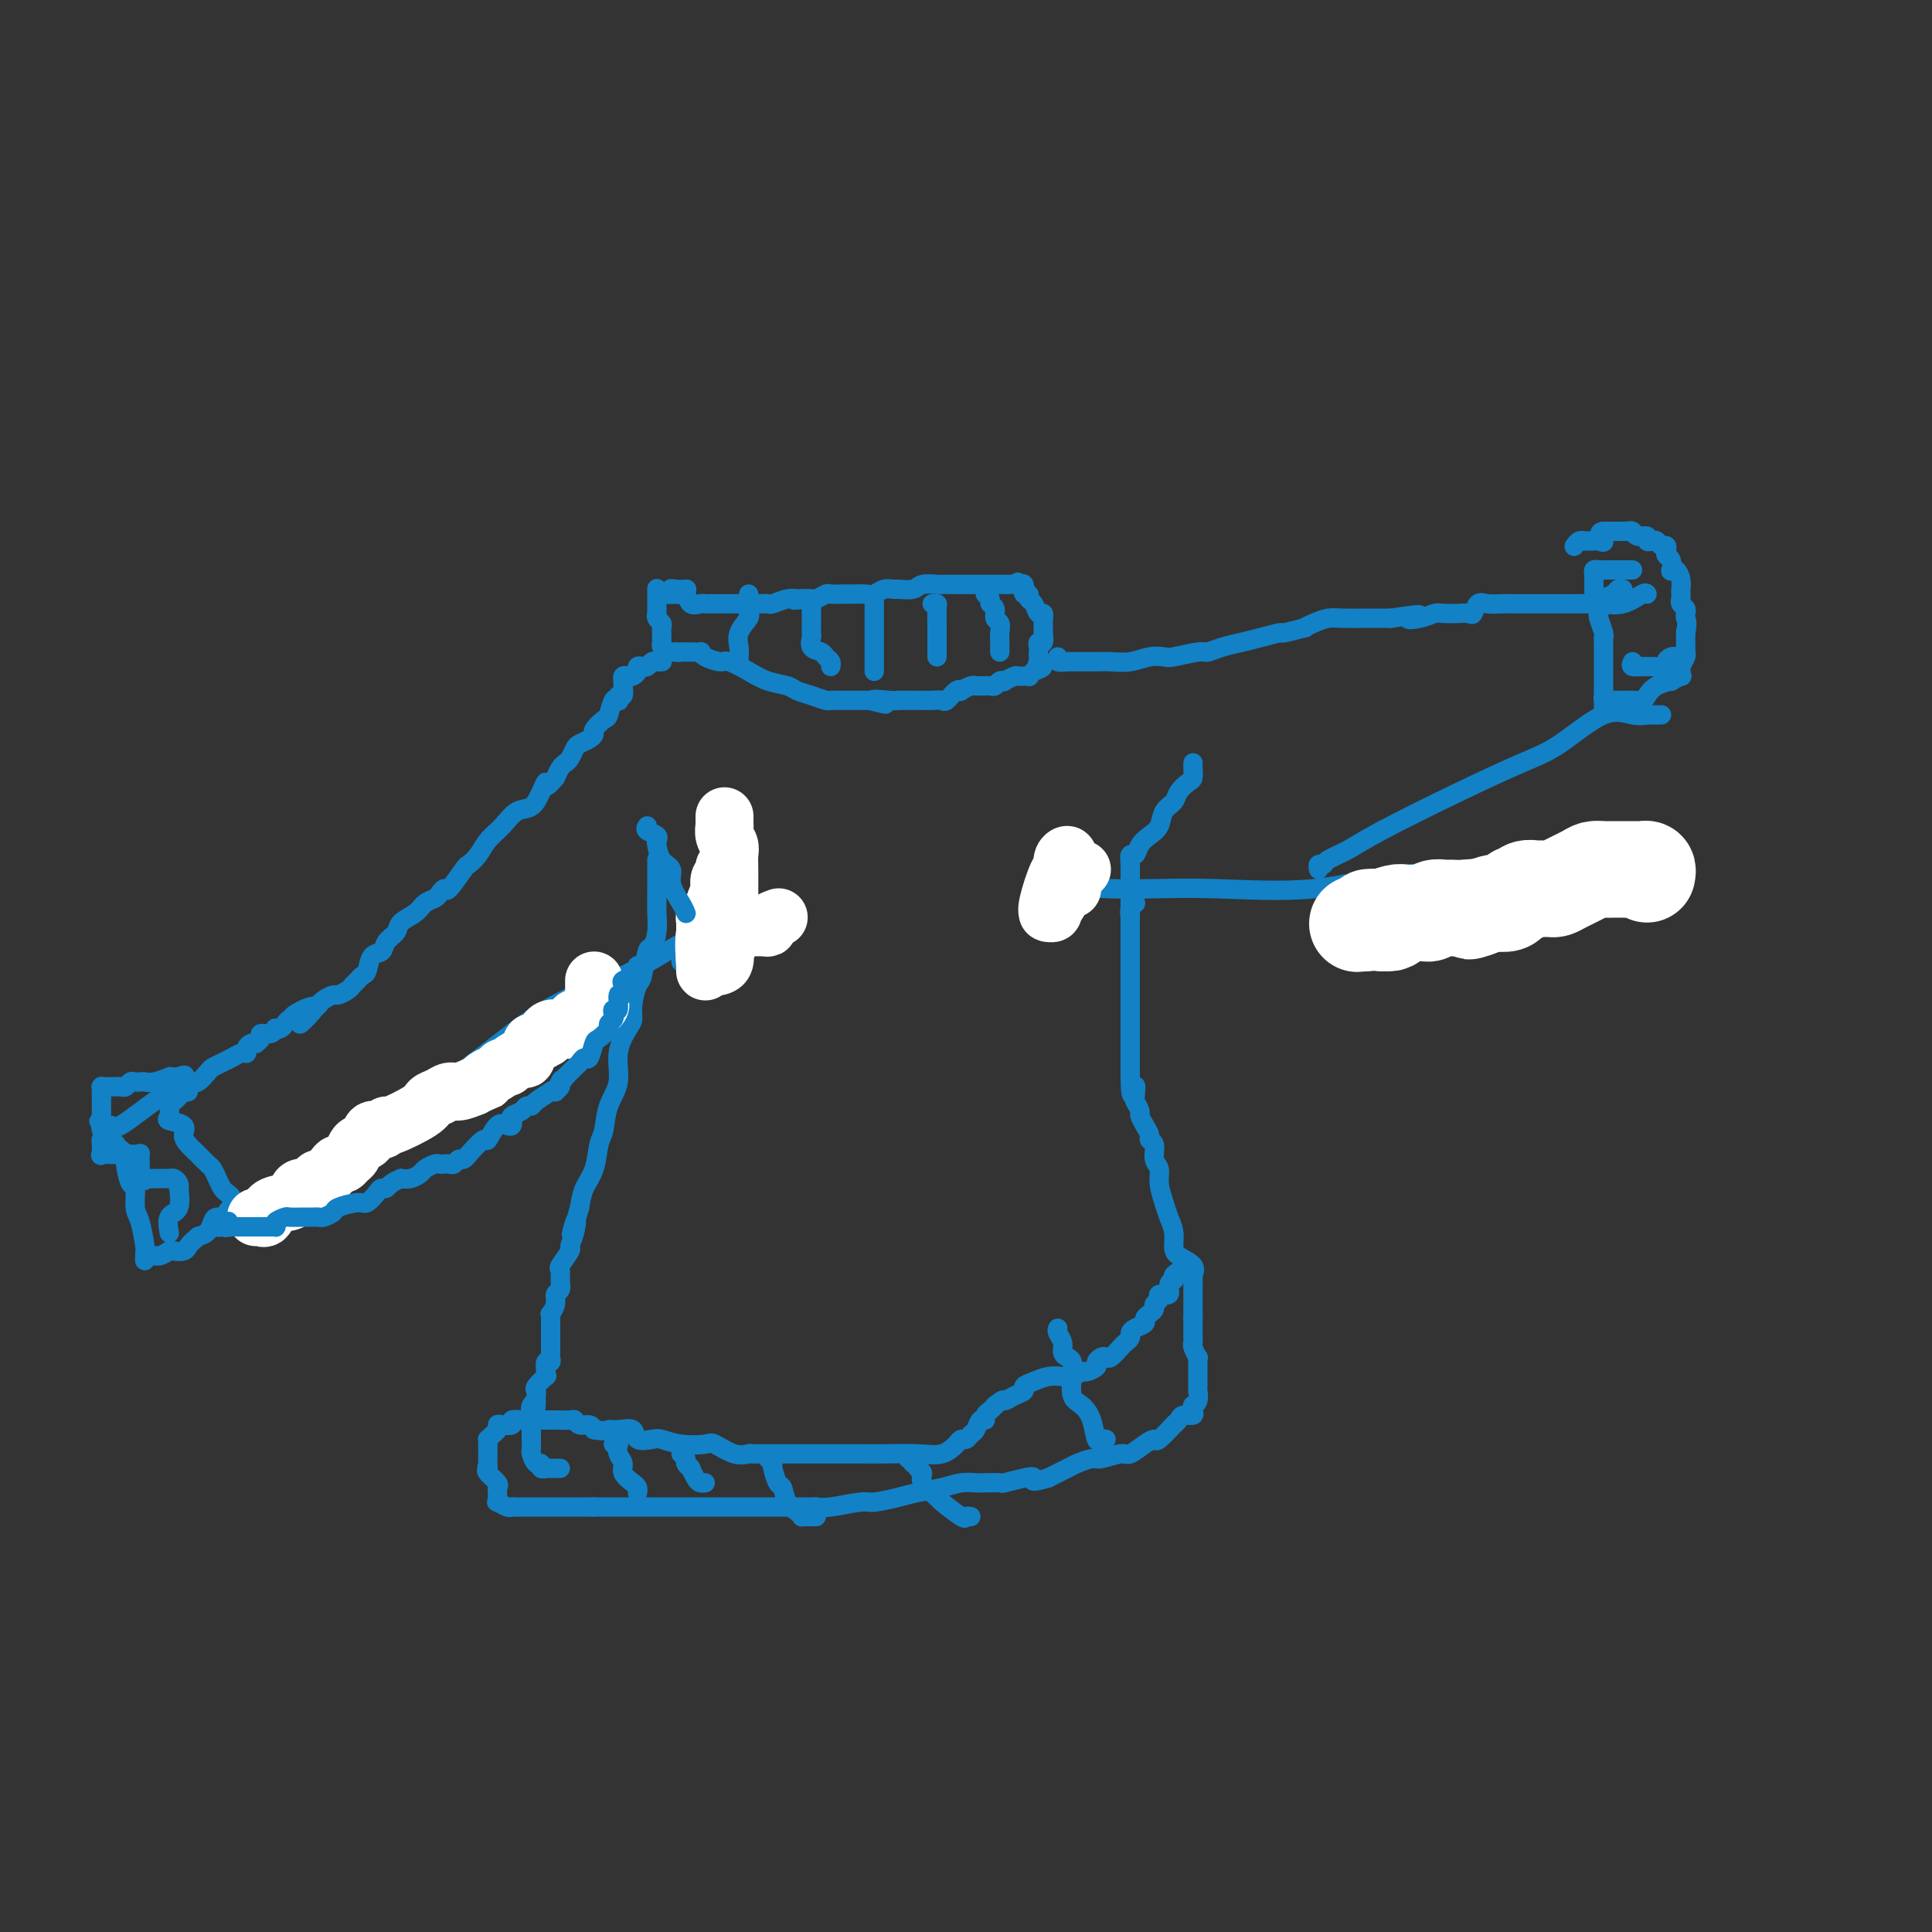 <svg viewBox='0 0 400 400' version='1.1' xmlns='http://www.w3.org/2000/svg' xmlns:xlink='http://www.w3.org/1999/xlink'><rect x="0" y="0" width="400" height="400" fill="#333333" stroke="none"/><g fill='none' stroke='rgb(19,129,197)' stroke-width='4' stroke-linecap='round' stroke-linejoin='round'><path d='M136,122c-0.000,-0.125 -0.000,-0.250 0,0c0.000,0.250 0.000,0.875 0,1c-0.000,0.125 -0.001,-0.251 0,0c0.001,0.251 0.004,1.128 0,2c-0.004,0.872 -0.015,1.739 0,2c0.015,0.261 0.057,-0.085 0,0c-0.057,0.085 -0.211,0.600 0,1c0.211,0.400 0.789,0.685 1,1c0.211,0.315 0.056,0.662 0,1c-0.056,0.338 -0.012,0.669 0,1c0.012,0.331 -0.007,0.663 0,1c0.007,0.337 0.040,0.679 0,1c-0.040,0.321 -0.151,0.622 0,1c0.151,0.378 0.566,0.833 1,1c0.434,0.167 0.886,0.045 1,0c0.114,-0.045 -0.110,-0.013 0,0c0.110,0.013 0.555,0.006 1,0'/><path d='M140,135c0.628,0.155 0.698,0.042 1,0c0.302,-0.042 0.837,-0.012 1,0c0.163,0.012 -0.046,0.006 0,0c0.046,-0.006 0.348,-0.011 1,0c0.652,0.011 1.653,0.040 2,0c0.347,-0.040 0.038,-0.149 0,0c-0.038,0.149 0.194,0.554 1,1c0.806,0.446 2.188,0.931 3,1c0.812,0.069 1.056,-0.280 2,0c0.944,0.280 2.587,1.188 4,2c1.413,0.812 2.596,1.528 4,2c1.404,0.472 3.031,0.701 4,1c0.969,0.299 1.282,0.669 2,1c0.718,0.331 1.840,0.625 3,1c1.160,0.375 2.356,0.833 3,1c0.644,0.167 0.736,0.045 1,0c0.264,-0.045 0.700,-0.012 1,0c0.300,0.012 0.464,0.003 1,0c0.536,-0.003 1.443,-0.001 2,0c0.557,0.001 0.765,0.000 1,0c0.235,-0.000 0.496,-0.000 1,0c0.504,0.000 1.252,0.000 2,0'/><path d='M180,145c6.267,1.547 1.934,0.415 1,0c-0.934,-0.415 1.530,-0.111 3,0c1.470,0.111 1.944,0.030 2,0c0.056,-0.030 -0.308,-0.009 0,0c0.308,0.009 1.286,0.004 2,0c0.714,-0.004 1.164,-0.009 2,0c0.836,0.009 2.056,0.030 3,0c0.944,-0.030 1.610,-0.112 2,0c0.390,0.112 0.504,0.419 1,0c0.496,-0.419 1.376,-1.562 2,-2c0.624,-0.438 0.993,-0.170 1,0c0.007,0.170 -0.349,0.242 0,0c0.349,-0.242 1.403,-0.797 2,-1c0.597,-0.203 0.737,-0.053 1,0c0.263,0.053 0.647,0.011 1,0c0.353,-0.011 0.673,0.011 1,0c0.327,-0.011 0.660,-0.054 1,0c0.340,0.054 0.687,0.207 1,0c0.313,-0.207 0.593,-0.773 1,-1c0.407,-0.227 0.940,-0.114 1,0c0.060,0.114 -0.353,0.228 0,0c0.353,-0.228 1.471,-0.797 2,-1c0.529,-0.203 0.468,-0.041 1,0c0.532,0.041 1.658,-0.041 2,0c0.342,0.041 -0.100,0.203 0,0c0.100,-0.203 0.743,-0.772 1,-1c0.257,-0.228 0.129,-0.114 0,0'/><path d='M214,139c3.011,-1.107 1.539,-0.874 1,-1c-0.539,-0.126 -0.145,-0.613 0,-1c0.145,-0.387 0.043,-0.676 0,-1c-0.043,-0.324 -0.026,-0.683 0,-1c0.026,-0.317 0.059,-0.592 0,-1c-0.059,-0.408 -0.212,-0.948 0,-1c0.212,-0.052 0.789,0.385 1,0c0.211,-0.385 0.056,-1.590 0,-2c-0.056,-0.410 -0.014,-0.023 0,0c0.014,0.023 0.001,-0.318 0,-1c-0.001,-0.682 0.011,-1.706 0,-2c-0.011,-0.294 -0.046,0.143 0,0c0.046,-0.143 0.171,-0.865 0,-1c-0.171,-0.135 -0.638,0.319 -1,0c-0.362,-0.319 -0.619,-1.410 -1,-2c-0.381,-0.590 -0.887,-0.679 -1,-1c-0.113,-0.321 0.167,-0.874 0,-1c-0.167,-0.126 -0.779,0.176 -1,0c-0.221,-0.176 -0.049,-0.831 0,-1c0.049,-0.169 -0.025,0.147 0,0c0.025,-0.147 0.150,-0.756 0,-1c-0.150,-0.244 -0.575,-0.122 -1,0'/><path d='M211,121c-0.724,-0.928 -0.036,-0.249 0,0c0.036,0.249 -0.582,0.067 -1,0c-0.418,-0.067 -0.636,-0.018 -1,0c-0.364,0.018 -0.875,0.005 -1,0c-0.125,-0.005 0.135,-0.001 0,0c-0.135,0.001 -0.666,0.000 -1,0c-0.334,-0.000 -0.472,-0.000 -1,0c-0.528,0.000 -1.446,0.000 -2,0c-0.554,-0.000 -0.744,-0.000 -1,0c-0.256,0.000 -0.577,0.000 -1,0c-0.423,-0.000 -0.947,-0.000 -1,0c-0.053,0.000 0.367,0.000 0,0c-0.367,-0.000 -1.520,-0.001 -2,0c-0.480,0.001 -0.287,0.004 -1,0c-0.713,-0.004 -2.331,-0.015 -3,0c-0.669,0.015 -0.388,0.057 -1,0c-0.612,-0.057 -2.117,-0.212 -3,0c-0.883,0.212 -1.143,0.793 -2,1c-0.857,0.207 -2.312,0.041 -3,0c-0.688,-0.041 -0.608,0.041 -1,0c-0.392,-0.041 -1.257,-0.207 -2,0c-0.743,0.207 -1.363,0.788 -2,1c-0.637,0.212 -1.292,0.057 -2,0c-0.708,-0.057 -1.470,-0.016 -2,0c-0.530,0.016 -0.828,0.008 -1,0c-0.172,-0.008 -0.217,-0.016 -1,0c-0.783,0.016 -2.303,0.056 -3,0c-0.697,-0.056 -0.572,-0.207 -1,0c-0.428,0.207 -1.408,0.774 -2,1c-0.592,0.226 -0.796,0.113 -1,0'/><path d='M168,124c-6.752,0.465 -2.131,0.128 -1,0c1.131,-0.128 -1.227,-0.048 -2,0c-0.773,0.048 0.038,0.066 0,0c-0.038,-0.066 -0.926,-0.214 -2,0c-1.074,0.214 -2.334,0.789 -3,1c-0.666,0.211 -0.739,0.056 -1,0c-0.261,-0.056 -0.709,-0.015 -1,0c-0.291,0.015 -0.424,0.004 -1,0c-0.576,-0.004 -1.594,-0.001 -2,0c-0.406,0.001 -0.199,0.000 0,0c0.199,-0.000 0.390,-0.000 0,0c-0.390,0.000 -1.361,0.000 -2,0c-0.639,-0.000 -0.946,-0.000 -1,0c-0.054,0.000 0.144,-0.000 0,0c-0.144,0.000 -0.630,0.000 -1,0c-0.370,-0.000 -0.624,-0.000 -1,0c-0.376,0.000 -0.875,0.000 -1,0c-0.125,-0.000 0.122,-0.001 0,0c-0.122,0.001 -0.614,0.002 -1,0c-0.386,-0.002 -0.667,-0.008 -1,0c-0.333,0.008 -0.719,0.030 -1,0c-0.281,-0.030 -0.456,-0.113 -1,0c-0.544,0.113 -1.455,0.422 -2,0c-0.545,-0.422 -0.724,-1.575 -1,-2c-0.276,-0.425 -0.650,-0.121 -1,0c-0.350,0.121 -0.675,0.061 -1,0'/><path d='M140,123c-4.263,-0.094 -0.921,0.171 0,0c0.921,-0.171 -0.578,-0.778 -1,-1c-0.422,-0.222 0.232,-0.060 1,0c0.768,0.060 1.648,0.017 2,0c0.352,-0.017 0.176,-0.009 0,0'/><path d='M155,123c-0.004,0.223 -0.009,0.447 0,1c0.009,0.553 0.031,1.436 0,2c-0.031,0.564 -0.113,0.809 0,1c0.113,0.191 0.423,0.328 0,1c-0.423,0.672 -1.577,1.879 -2,3c-0.423,1.121 -0.113,2.156 0,3c0.113,0.844 0.031,1.496 0,2c-0.031,0.504 -0.009,0.858 0,1c0.009,0.142 0.004,0.071 0,0'/><path d='M168,125c0.000,0.355 0.001,0.710 0,1c-0.001,0.290 -0.002,0.515 0,1c0.002,0.485 0.007,1.229 0,2c-0.007,0.771 -0.027,1.569 0,2c0.027,0.431 0.102,0.497 0,1c-0.102,0.503 -0.381,1.445 0,2c0.381,0.555 1.423,0.723 2,1c0.577,0.277 0.691,0.662 1,1c0.309,0.338 0.814,0.630 1,1c0.186,0.370 0.053,0.820 0,1c-0.053,0.180 -0.027,0.090 0,0'/><path d='M181,124c0.000,0.366 0.000,0.731 0,1c0.000,0.269 0.000,0.441 0,1c0.000,0.559 0.000,1.506 0,2c-0.000,0.494 0.000,0.534 0,1c0.000,0.466 0.000,1.357 0,2c0.000,0.643 0.000,1.037 0,2c0.000,0.963 0.000,2.497 0,3c0.000,0.503 -0.000,-0.023 0,0c0.000,0.023 0.000,0.594 0,1c0.000,0.406 -0.000,0.648 0,1c0.000,0.352 0.000,0.815 0,1c0.000,0.185 0.000,0.093 0,0'/><path d='M193,125c0.423,0.002 0.845,0.003 1,0c0.155,-0.003 0.041,-0.012 0,1c-0.041,1.012 -0.011,3.044 0,4c0.011,0.956 0.003,0.834 0,1c-0.003,0.166 -0.001,0.618 0,1c0.001,0.382 0.000,0.695 0,1c-0.000,0.305 -0.000,0.604 0,1c0.000,0.396 0.000,0.890 0,1c-0.000,0.110 -0.000,-0.163 0,0c0.000,0.163 0.000,0.761 0,1c-0.000,0.239 -0.000,0.120 0,0'/><path d='M204,123c0.455,0.325 0.910,0.650 1,1c0.090,0.350 -0.186,0.727 0,1c0.186,0.273 0.835,0.444 1,1c0.165,0.556 -0.152,1.497 0,2c0.152,0.503 0.773,0.569 1,1c0.227,0.431 0.061,1.226 0,2c-0.061,0.774 -0.016,1.527 0,2c0.016,0.473 0.004,0.666 0,1c-0.004,0.334 -0.001,0.810 0,1c0.001,0.190 0.001,0.095 0,0'/><path d='M137,137c0.089,-0.008 0.179,-0.016 0,0c-0.179,0.016 -0.626,0.056 -1,0c-0.374,-0.056 -0.674,-0.208 -1,0c-0.326,0.208 -0.679,0.778 -1,1c-0.321,0.222 -0.611,0.098 -1,0c-0.389,-0.098 -0.879,-0.171 -1,0c-0.121,0.171 0.125,0.586 0,1c-0.125,0.414 -0.622,0.829 -1,1c-0.378,0.171 -0.637,0.100 -1,0c-0.363,-0.100 -0.828,-0.229 -1,0c-0.172,0.229 -0.050,0.817 0,1c0.050,0.183 0.027,-0.038 0,0c-0.027,0.038 -0.059,0.337 0,1c0.059,0.663 0.209,1.691 0,2c-0.209,0.309 -0.777,-0.103 -1,0c-0.223,0.103 -0.100,0.719 0,1c0.100,0.281 0.177,0.226 0,0c-0.177,-0.226 -0.607,-0.622 -1,0c-0.393,0.622 -0.748,2.260 -1,3c-0.252,0.740 -0.400,0.580 -1,1c-0.600,0.420 -1.652,1.421 -2,2c-0.348,0.579 0.009,0.736 0,1c-0.009,0.264 -0.384,0.634 -1,1c-0.616,0.366 -1.475,0.727 -2,1c-0.525,0.273 -0.718,0.457 -1,1c-0.282,0.543 -0.653,1.444 -1,2c-0.347,0.556 -0.670,0.765 -1,1c-0.330,0.235 -0.666,0.496 -1,1c-0.334,0.504 -0.667,1.252 -1,2'/><path d='M115,161c-2.580,3.092 -2.031,1.321 -2,1c0.031,-0.321 -0.457,0.809 -1,2c-0.543,1.191 -1.142,2.444 -2,3c-0.858,0.556 -1.974,0.416 -3,1c-1.026,0.584 -1.960,1.893 -3,3c-1.040,1.107 -2.184,2.011 -3,3c-0.816,0.989 -1.304,2.064 -2,3c-0.696,0.936 -1.601,1.732 -2,2c-0.399,0.268 -0.291,0.008 -1,1c-0.709,0.992 -2.235,3.235 -3,4c-0.765,0.765 -0.770,0.053 -1,0c-0.230,-0.053 -0.685,0.552 -1,1c-0.315,0.448 -0.489,0.739 -1,1c-0.511,0.261 -1.359,0.492 -2,1c-0.641,0.508 -1.074,1.292 -2,2c-0.926,0.708 -2.346,1.339 -3,2c-0.654,0.661 -0.542,1.350 -1,2c-0.458,0.650 -1.485,1.259 -2,2c-0.515,0.741 -0.519,1.613 -1,2c-0.481,0.387 -1.439,0.289 -2,1c-0.561,0.711 -0.727,2.232 -1,3c-0.273,0.768 -0.655,0.784 -1,1c-0.345,0.216 -0.655,0.631 -1,1c-0.345,0.369 -0.726,0.690 -1,1c-0.274,0.310 -0.441,0.609 -1,1c-0.559,0.391 -1.509,0.876 -2,1c-0.491,0.124 -0.523,-0.111 -1,0c-0.477,0.111 -1.398,0.568 -2,1c-0.602,0.432 -0.886,0.838 -1,1c-0.114,0.162 -0.057,0.081 0,0'/><path d='M66,208c-7.561,7.454 -1.962,2.588 -1,1c0.962,-1.588 -2.712,0.100 -4,1c-1.288,0.900 -0.191,1.012 0,1c0.191,-0.012 -0.523,-0.148 -1,0c-0.477,0.148 -0.718,0.579 -1,1c-0.282,0.421 -0.605,0.830 -1,1c-0.395,0.170 -0.861,0.101 -1,0c-0.139,-0.101 0.050,-0.234 0,0c-0.050,0.234 -0.338,0.833 -1,1c-0.662,0.167 -1.697,-0.100 -2,0c-0.303,0.100 0.125,0.565 0,1c-0.125,0.435 -0.804,0.838 -1,1c-0.196,0.162 0.092,0.082 0,0c-0.092,-0.082 -0.562,-0.167 -1,0c-0.438,0.167 -0.843,0.585 -1,1c-0.157,0.415 -0.065,0.829 0,1c0.065,0.171 0.103,0.101 0,0c-0.103,-0.101 -0.346,-0.234 -1,0c-0.654,0.234 -1.718,0.835 -2,1c-0.282,0.165 0.219,-0.106 0,0c-0.219,0.106 -1.158,0.588 -2,1c-0.842,0.412 -1.589,0.754 -2,1c-0.411,0.246 -0.488,0.395 -1,1c-0.512,0.605 -1.460,1.665 -2,2c-0.540,0.335 -0.670,-0.054 -1,0c-0.330,0.054 -0.858,0.553 -1,1c-0.142,0.447 0.102,0.842 0,1c-0.102,0.158 -0.551,0.079 -1,0'/><path d='M38,226c-4.360,2.817 -1.259,0.860 0,0c1.259,-0.860 0.677,-0.623 0,0c-0.677,0.623 -1.450,1.631 -2,2c-0.550,0.369 -0.879,0.099 -1,0c-0.121,-0.099 -0.035,-0.028 0,0c0.035,0.028 0.017,0.014 0,0'/><path d='M219,136c-0.242,0.423 -0.484,0.845 0,1c0.484,0.155 1.694,0.042 2,0c0.306,-0.042 -0.292,-0.011 0,0c0.292,0.011 1.473,0.004 2,0c0.527,-0.004 0.398,-0.005 1,0c0.602,0.005 1.933,0.015 3,0c1.067,-0.015 1.868,-0.056 3,0c1.132,0.056 2.594,0.207 4,0c1.406,-0.207 2.757,-0.773 4,-1c1.243,-0.227 2.380,-0.116 3,0c0.620,0.116 0.725,0.238 2,0c1.275,-0.238 3.722,-0.837 5,-1c1.278,-0.163 1.387,0.110 2,0c0.613,-0.110 1.729,-0.603 3,-1c1.271,-0.397 2.696,-0.699 4,-1c1.304,-0.301 2.488,-0.602 4,-1c1.512,-0.398 3.352,-0.894 4,-1c0.648,-0.106 0.102,0.178 1,0c0.898,-0.178 3.239,-0.818 4,-1c0.761,-0.182 -0.057,0.095 0,0c0.057,-0.095 0.988,-0.561 2,-1c1.012,-0.439 2.105,-0.850 3,-1c0.895,-0.150 1.590,-0.040 3,0c1.410,0.040 3.533,0.011 5,0c1.467,-0.011 2.276,-0.003 3,0c0.724,0.003 1.362,0.002 2,0'/><path d='M288,128c9.182,-1.409 5.138,-0.430 4,0c-1.138,0.430 0.632,0.312 2,0c1.368,-0.312 2.335,-0.816 3,-1c0.665,-0.184 1.029,-0.047 2,0c0.971,0.047 2.550,0.005 3,0c0.450,-0.005 -0.228,0.027 0,0c0.228,-0.027 1.363,-0.112 2,0c0.637,0.112 0.776,0.422 1,0c0.224,-0.422 0.532,-1.577 1,-2c0.468,-0.423 1.095,-0.113 2,0c0.905,0.113 2.087,0.030 3,0c0.913,-0.030 1.558,-0.008 2,0c0.442,0.008 0.681,0.002 1,0c0.319,-0.002 0.718,-0.001 1,0c0.282,0.001 0.448,0.000 1,0c0.552,-0.000 1.491,-0.000 2,0c0.509,0.000 0.589,0.000 1,0c0.411,-0.000 1.154,-0.000 2,0c0.846,0.000 1.795,0.000 2,0c0.205,-0.000 -0.334,-0.000 0,0c0.334,0.000 1.540,0.000 2,0c0.460,-0.000 0.175,-0.000 1,0c0.825,0.000 2.761,0.000 4,0c1.239,-0.000 1.783,-0.000 2,0c0.217,0.000 0.109,0.000 0,0'/><path d='M332,118c-0.309,0.024 -0.619,0.048 -1,0c-0.381,-0.048 -0.834,-0.167 -1,0c-0.166,0.167 -0.044,0.621 0,1c0.044,0.379 0.011,0.683 0,1c-0.011,0.317 0.001,0.648 0,1c-0.001,0.352 -0.014,0.725 0,1c0.014,0.275 0.055,0.453 0,1c-0.055,0.547 -0.207,1.463 0,2c0.207,0.537 0.773,0.693 1,1c0.227,0.307 0.113,0.763 0,1c-0.113,0.237 -0.226,0.254 0,1c0.226,0.746 0.793,2.223 1,3c0.207,0.777 0.056,0.856 0,1c-0.056,0.144 -0.015,0.352 0,1c0.015,0.648 0.004,1.737 0,2c-0.004,0.263 -0.001,-0.298 0,0c0.001,0.298 0.000,1.456 0,2c-0.000,0.544 -0.000,0.475 0,1c0.000,0.525 0.000,1.646 0,2c-0.000,0.354 -0.000,-0.057 0,0c0.000,0.057 0.000,0.582 0,1c-0.000,0.418 -0.000,0.728 0,1c0.000,0.272 0.000,0.506 0,1c-0.000,0.494 -0.000,1.247 0,2'/><path d='M332,145c0.014,4.177 0.049,1.119 0,0c-0.049,-1.119 -0.182,-0.300 0,0c0.182,0.300 0.678,0.080 1,0c0.322,-0.080 0.471,-0.021 1,0c0.529,0.021 1.437,0.004 2,0c0.563,-0.004 0.782,0.007 1,0c0.218,-0.007 0.434,-0.030 1,0c0.566,0.030 1.480,0.114 2,0c0.520,-0.114 0.644,-0.427 1,-1c0.356,-0.573 0.943,-1.406 2,-2c1.057,-0.594 2.584,-0.948 3,-1c0.416,-0.052 -0.281,0.197 0,0c0.281,-0.197 1.538,-0.839 2,-1c0.462,-0.161 0.127,0.161 0,0c-0.127,-0.161 -0.048,-0.804 0,-1c0.048,-0.196 0.065,0.053 0,0c-0.065,-0.053 -0.214,-0.410 0,-1c0.214,-0.590 0.789,-1.414 1,-2c0.211,-0.586 0.056,-0.935 0,-1c-0.056,-0.065 -0.015,0.154 0,0c0.015,-0.154 0.004,-0.680 0,-1c-0.004,-0.320 -0.001,-0.432 0,-1c0.001,-0.568 0.000,-1.591 0,-2c-0.000,-0.409 -0.000,-0.205 0,0'/><path d='M349,131c0.468,-2.179 0.140,-2.625 0,-3c-0.140,-0.375 -0.090,-0.677 0,-1c0.090,-0.323 0.220,-0.665 0,-1c-0.220,-0.335 -0.791,-0.663 -1,-1c-0.209,-0.337 -0.055,-0.684 0,-1c0.055,-0.316 0.012,-0.600 0,-1c-0.012,-0.400 0.007,-0.917 0,-1c-0.007,-0.083 -0.041,0.267 0,0c0.041,-0.267 0.155,-1.150 0,-2c-0.155,-0.850 -0.581,-1.667 -1,-2c-0.419,-0.333 -0.830,-0.183 -1,0c-0.170,0.183 -0.097,0.399 0,0c0.097,-0.399 0.219,-1.412 0,-2c-0.219,-0.588 -0.780,-0.750 -1,-1c-0.220,-0.250 -0.100,-0.589 0,-1c0.100,-0.411 0.180,-0.894 0,-1c-0.180,-0.106 -0.621,0.164 -1,0c-0.379,-0.164 -0.697,-0.761 -1,-1c-0.303,-0.239 -0.592,-0.120 -1,0c-0.408,0.120 -0.936,0.243 -1,0c-0.064,-0.243 0.338,-0.850 0,-1c-0.338,-0.150 -1.414,0.156 -2,0c-0.586,-0.156 -0.682,-0.774 -1,-1c-0.318,-0.226 -0.858,-0.061 -1,0c-0.142,0.061 0.114,0.016 0,0c-0.114,-0.016 -0.598,-0.004 -1,0c-0.402,0.004 -0.724,0.001 -1,0c-0.276,-0.001 -0.508,-0.000 -1,0c-0.492,0.000 -1.246,0.000 -2,0'/><path d='M332,110c-1.648,0.144 -0.269,1.503 0,2c0.269,0.497 -0.572,0.132 -1,0c-0.428,-0.132 -0.444,-0.032 -1,0c-0.556,0.032 -1.652,-0.005 -2,0c-0.348,0.005 0.051,0.053 0,0c-0.051,-0.053 -0.552,-0.207 -1,0c-0.448,0.207 -0.842,0.773 -1,1c-0.158,0.227 -0.079,0.113 0,0'/><path d='M332,118c0.361,0.000 0.723,0.000 1,0c0.277,0.000 0.470,-0.000 1,0c0.530,0.000 1.396,-0.000 2,0c0.604,0.000 0.945,0.000 1,0c0.055,0.000 -0.178,0.000 0,0c0.178,0.000 0.765,0.000 1,0c0.235,0.000 0.117,0.000 0,0'/><path d='M336,122c-0.372,-0.091 -0.744,-0.183 -1,0c-0.256,0.183 -0.397,0.639 -1,1c-0.603,0.361 -1.668,0.625 -2,1c-0.332,0.375 0.069,0.861 0,1c-0.069,0.139 -0.607,-0.068 0,0c0.607,0.068 2.359,0.410 4,0c1.641,-0.410 3.172,-1.574 4,-2c0.828,-0.426 0.954,-0.115 1,0c0.046,0.115 0.013,0.033 0,0c-0.013,-0.033 -0.007,-0.016 0,0'/><path d='M338,137c-0.217,0.429 -0.434,0.857 0,1c0.434,0.143 1.517,-0.000 3,0c1.483,0.000 3.364,0.144 4,0c0.636,-0.144 0.026,-0.575 0,-1c-0.026,-0.425 0.531,-0.845 1,-1c0.469,-0.155 0.848,-0.044 1,0c0.152,0.044 0.076,0.022 0,0'/><path d='M35,228c0.007,0.476 0.013,0.953 0,1c-0.013,0.047 -0.046,-0.335 0,0c0.046,0.335 0.172,1.388 0,2c-0.172,0.612 -0.643,0.782 0,1c0.643,0.218 2.400,0.482 3,1c0.600,0.518 0.045,1.290 0,2c-0.045,0.710 0.422,1.359 1,2c0.578,0.641 1.268,1.275 2,2c0.732,0.725 1.505,1.542 2,2c0.495,0.458 0.711,0.556 1,1c0.289,0.444 0.652,1.233 1,2c0.348,0.767 0.682,1.511 1,2c0.318,0.489 0.621,0.724 1,1c0.379,0.276 0.835,0.595 1,1c0.165,0.405 0.040,0.896 0,1c-0.040,0.104 0.005,-0.178 0,0c-0.005,0.178 -0.061,0.818 0,1c0.061,0.182 0.237,-0.093 0,0c-0.237,0.093 -0.889,0.553 -1,1c-0.111,0.447 0.318,0.879 0,1c-0.318,0.121 -1.384,-0.071 -2,0c-0.616,0.071 -0.781,0.404 -1,1c-0.219,0.596 -0.491,1.456 -1,2c-0.509,0.544 -1.254,0.772 -2,1'/><path d='M41,256c-1.505,1.322 -1.768,1.626 -2,2c-0.232,0.374 -0.433,0.817 -1,1c-0.567,0.183 -1.501,0.106 -2,0c-0.499,-0.106 -0.565,-0.241 -1,0c-0.435,0.241 -1.241,0.859 -2,1c-0.759,0.141 -1.471,-0.196 -2,0c-0.529,0.196 -0.877,0.925 -1,1c-0.123,0.075 -0.023,-0.505 0,-1c0.023,-0.495 -0.032,-0.904 0,-1c0.032,-0.096 0.149,0.121 0,-1c-0.149,-1.121 -0.566,-3.582 -1,-5c-0.434,-1.418 -0.886,-1.795 -1,-3c-0.114,-1.205 0.110,-3.240 0,-4c-0.110,-0.760 -0.555,-0.246 -1,-1c-0.445,-0.754 -0.889,-2.777 -1,-4c-0.111,-1.223 0.111,-1.646 0,-2c-0.111,-0.354 -0.554,-0.637 -1,-1c-0.446,-0.363 -0.894,-0.804 -1,-1c-0.106,-0.196 0.129,-0.147 0,0c-0.129,0.147 -0.623,0.393 -1,0c-0.377,-0.393 -0.637,-1.425 -1,-2c-0.363,-0.575 -0.828,-0.693 -1,-1c-0.172,-0.307 -0.049,-0.802 0,-1c0.049,-0.198 0.025,-0.099 0,0'/><path d='M21,233c-1.083,-1.960 -0.290,-0.360 0,0c0.290,0.360 0.078,-0.519 0,-1c-0.078,-0.481 -0.021,-0.563 0,-1c0.021,-0.437 0.006,-1.227 0,-2c-0.006,-0.773 -0.002,-1.528 0,-2c0.002,-0.472 0.004,-0.662 0,-1c-0.004,-0.338 -0.012,-0.823 0,-1c0.012,-0.177 0.045,-0.047 0,0c-0.045,0.047 -0.167,0.012 0,0c0.167,-0.012 0.622,-0.002 1,0c0.378,0.002 0.679,-0.003 1,0c0.321,0.003 0.663,0.015 1,0c0.337,-0.015 0.668,-0.056 1,0c0.332,0.056 0.666,0.211 1,0c0.334,-0.211 0.668,-0.788 1,-1c0.332,-0.212 0.661,-0.061 1,0c0.339,0.061 0.689,0.030 1,0c0.311,-0.030 0.584,-0.061 1,0c0.416,0.061 0.976,0.212 2,0c1.024,-0.212 2.512,-0.789 3,-1c0.488,-0.211 -0.022,-0.057 0,0c0.022,0.057 0.578,0.016 1,0c0.422,-0.016 0.711,-0.008 1,0'/><path d='M37,223c2.469,-0.572 0.641,-0.502 0,0c-0.641,0.502 -0.094,1.437 0,2c0.094,0.563 -0.265,0.755 -1,1c-0.735,0.245 -1.847,0.543 -4,2c-2.153,1.457 -5.347,4.074 -7,5c-1.653,0.926 -1.763,0.161 -2,0c-0.237,-0.161 -0.599,0.280 -1,1c-0.401,0.720 -0.839,1.717 -1,2c-0.161,0.283 -0.045,-0.148 0,0c0.045,0.148 0.018,0.877 0,1c-0.018,0.123 -0.026,-0.359 0,0c0.026,0.359 0.086,1.560 0,2c-0.086,0.440 -0.318,0.118 0,0c0.318,-0.118 1.185,-0.031 2,0c0.815,0.031 1.577,0.007 2,0c0.423,-0.007 0.506,0.005 1,0c0.494,-0.005 1.401,-0.027 2,0c0.599,0.027 0.892,0.101 1,0c0.108,-0.101 0.032,-0.378 0,0c-0.032,0.378 -0.019,1.411 0,2c0.019,0.589 0.044,0.736 0,1c-0.044,0.264 -0.155,0.647 0,1c0.155,0.353 0.578,0.677 1,1'/><path d='M30,244c0.119,0.773 -0.085,0.207 0,0c0.085,-0.207 0.457,-0.053 1,0c0.543,0.053 1.256,0.005 2,0c0.744,-0.005 1.519,0.033 2,0c0.481,-0.033 0.667,-0.139 1,0c0.333,0.139 0.814,0.521 1,1c0.186,0.479 0.078,1.054 0,1c-0.078,-0.054 -0.126,-0.736 0,0c0.126,0.736 0.426,2.891 0,4c-0.426,1.109 -1.578,1.174 -2,2c-0.422,0.826 -0.114,2.415 0,3c0.114,0.585 0.032,0.167 0,0c-0.032,-0.167 -0.016,-0.084 0,0'/><path d='M151,177c-0.283,-0.013 -0.566,-0.026 -1,0c-0.434,0.026 -1.020,0.090 -1,0c0.020,-0.090 0.646,-0.334 0,1c-0.646,1.334 -2.566,4.246 -3,6c-0.434,1.754 0.616,2.351 0,4c-0.616,1.649 -2.897,4.349 -4,6c-1.103,1.651 -1.028,2.252 -1,3c0.028,0.748 0.008,1.642 0,2c-0.008,0.358 -0.004,0.179 0,0'/><path d='M160,187c-0.511,-0.086 -1.023,-0.172 -1,0c0.023,0.172 0.579,0.603 0,1c-0.579,0.397 -2.293,0.759 -4,1c-1.707,0.241 -3.408,0.359 -5,1c-1.592,0.641 -3.074,1.805 -5,3c-1.926,1.195 -4.294,2.423 -7,4c-2.706,1.577 -5.749,3.505 -9,5c-3.251,1.495 -6.712,2.559 -10,4c-3.288,1.441 -6.405,3.259 -9,5c-2.595,1.741 -4.670,3.405 -8,6c-3.330,2.595 -7.917,6.121 -12,9c-4.083,2.879 -7.664,5.111 -11,7c-3.336,1.889 -6.428,3.434 -9,5c-2.572,1.566 -4.623,3.152 -7,5c-2.377,1.848 -5.080,3.959 -6,5c-0.920,1.041 -0.055,1.011 0,1c0.055,-0.011 -0.698,-0.003 -1,0c-0.302,0.003 -0.151,0.002 0,0'/><path d='M217,184c-0.114,0.431 -0.229,0.861 0,1c0.229,0.139 0.801,-0.015 1,0c0.199,0.015 0.026,0.199 1,0c0.974,-0.199 3.095,-0.782 5,-1c1.905,-0.218 3.594,-0.070 6,0c2.406,0.070 5.531,0.062 9,0c3.469,-0.062 7.283,-0.179 13,0c5.717,0.179 13.336,0.653 20,0c6.664,-0.653 12.374,-2.433 19,-3c6.626,-0.567 14.169,0.078 23,-1c8.831,-1.078 18.952,-3.879 23,-5c4.048,-1.121 2.024,-0.560 0,0'/><path d='M344,148c-0.180,-0.003 -0.361,-0.006 -1,0c-0.639,0.006 -1.737,0.021 -2,0c-0.263,-0.021 0.308,-0.079 0,0c-0.308,0.079 -1.497,0.296 -3,0c-1.503,-0.296 -3.321,-1.104 -6,0c-2.679,1.104 -6.217,4.120 -9,6c-2.783,1.880 -4.809,2.626 -8,4c-3.191,1.374 -7.548,3.377 -13,6c-5.452,2.623 -12.001,5.865 -16,8c-3.999,2.135 -5.450,3.164 -7,4c-1.550,0.836 -3.200,1.478 -4,2c-0.800,0.522 -0.751,0.923 -1,1c-0.249,0.077 -0.798,-0.172 -1,0c-0.202,0.172 -0.058,0.763 0,1c0.058,0.237 0.029,0.118 0,0'/></g>
<g fill='none' stroke='rgb(255,255,255)' stroke-width='20' stroke-linecap='round' stroke-linejoin='round'><path d='M341,181c0.089,-0.423 0.177,-0.845 0,-1c-0.177,-0.155 -0.621,-0.041 -1,0c-0.379,0.041 -0.693,0.011 -1,0c-0.307,-0.011 -0.608,-0.003 -1,0c-0.392,0.003 -0.875,0.001 -1,0c-0.125,-0.001 0.108,-0.000 0,0c-0.108,0.000 -0.557,0.000 -1,0c-0.443,-0.000 -0.882,-0.001 -1,0c-0.118,0.001 0.084,0.002 0,0c-0.084,-0.002 -0.452,-0.008 -1,0c-0.548,0.008 -1.274,0.030 -2,0c-0.726,-0.030 -1.451,-0.113 -2,0c-0.549,0.113 -0.920,0.423 -2,1c-1.080,0.577 -2.868,1.423 -4,2c-1.132,0.577 -1.609,0.887 -2,1c-0.391,0.113 -0.695,0.031 -1,0c-0.305,-0.031 -0.610,-0.009 -1,0c-0.390,0.009 -0.865,0.006 -1,0c-0.135,-0.006 0.070,-0.016 0,0c-0.070,0.016 -0.414,0.056 -1,0c-0.586,-0.056 -1.414,-0.208 -2,0c-0.586,0.208 -0.929,0.778 -1,1c-0.071,0.222 0.132,0.098 0,0c-0.132,-0.098 -0.597,-0.171 -1,0c-0.403,0.171 -0.743,0.584 -1,1c-0.257,0.416 -0.430,0.833 -1,1c-0.570,0.167 -1.538,0.083 -2,0c-0.462,-0.083 -0.418,-0.167 -1,0c-0.582,0.167 -1.791,0.583 -3,1'/><path d='M306,188c-3.869,1.238 -0.541,0.332 0,0c0.541,-0.332 -1.704,-0.090 -3,0c-1.296,0.090 -1.643,0.028 -2,0c-0.357,-0.028 -0.726,-0.022 -1,0c-0.274,0.022 -0.455,0.058 -1,0c-0.545,-0.058 -1.455,-0.212 -2,0c-0.545,0.212 -0.727,0.789 -1,1c-0.273,0.211 -0.638,0.056 -1,0c-0.362,-0.056 -0.720,-0.011 -1,0c-0.280,0.011 -0.481,-0.011 -1,0c-0.519,0.011 -1.357,0.054 -2,0c-0.643,-0.054 -1.090,-0.207 -2,0c-0.910,0.207 -2.282,0.773 -3,1c-0.718,0.227 -0.781,0.113 -1,0c-0.219,-0.113 -0.595,-0.226 -1,0c-0.405,0.226 -0.840,0.792 -1,1c-0.160,0.208 -0.046,0.060 0,0c0.046,-0.060 0.023,-0.030 0,0'/><path d='M283,191c-3.667,0.464 -1.334,0.125 0,0c1.334,-0.125 1.669,-0.037 2,0c0.331,0.037 0.659,0.024 1,0c0.341,-0.024 0.696,-0.059 1,0c0.304,0.059 0.557,0.212 1,0c0.443,-0.212 1.076,-0.789 1,-1c-0.076,-0.211 -0.860,-0.057 -1,0c-0.140,0.057 0.366,0.015 0,0c-0.366,-0.015 -1.603,-0.004 -2,0c-0.397,0.004 0.047,0.001 0,0c-0.047,-0.001 -0.585,-0.000 -1,0c-0.415,0.000 -0.708,0.000 -1,0'/><path d='M284,190c-0.893,-0.060 -0.625,-0.208 0,0c0.625,0.208 1.607,0.774 2,1c0.393,0.226 0.196,0.113 0,0'/></g>
<g fill='none' stroke='rgb(19,129,197)' stroke-width='4' stroke-linecap='round' stroke-linejoin='round'><path d='M235,184c-0.002,0.341 -0.004,0.681 0,1c0.004,0.319 0.015,0.615 0,1c-0.015,0.385 -0.057,0.858 0,1c0.057,0.142 0.211,-0.046 0,0c-0.211,0.046 -0.789,0.327 -1,1c-0.211,0.673 -0.057,1.739 0,2c0.057,0.261 0.015,-0.282 0,0c-0.015,0.282 -0.004,1.388 0,2c0.004,0.612 0.001,0.731 0,1c-0.001,0.269 -0.000,0.687 0,1c0.000,0.313 0.000,0.521 0,1c-0.000,0.479 -0.000,1.231 0,2c0.000,0.769 0.000,1.557 0,2c-0.000,0.443 -0.000,0.541 0,1c0.000,0.459 0.000,1.278 0,2c-0.000,0.722 -0.000,1.347 0,2c0.000,0.653 0.000,1.332 0,2c-0.000,0.668 -0.000,1.324 0,2c0.000,0.676 0.000,1.374 0,2c-0.000,0.626 -0.000,1.182 0,2c0.000,0.818 0.000,1.900 0,3c-0.000,1.100 -0.000,2.219 0,3c0.000,0.781 0.000,1.223 0,2c-0.000,0.777 -0.000,1.888 0,3'/><path d='M234,223c0.067,6.373 0.735,2.806 1,2c0.265,-0.806 0.126,1.149 0,2c-0.126,0.851 -0.240,0.599 0,1c0.240,0.401 0.834,1.456 1,2c0.166,0.544 -0.095,0.578 0,1c0.095,0.422 0.546,1.233 1,2c0.454,0.767 0.910,1.489 1,2c0.090,0.511 -0.187,0.810 0,1c0.187,0.190 0.838,0.270 1,1c0.162,0.730 -0.164,2.110 0,3c0.164,0.890 0.818,1.291 1,2c0.182,0.709 -0.109,1.727 0,3c0.109,1.273 0.618,2.802 1,4c0.382,1.198 0.635,2.064 1,3c0.365,0.936 0.840,1.942 1,3c0.160,1.058 0.004,2.168 0,3c-0.004,0.832 0.142,1.386 1,2c0.858,0.614 2.426,1.288 3,2c0.574,0.712 0.155,1.461 0,2c-0.155,0.539 -0.044,0.868 0,1c0.044,0.132 0.022,0.066 0,0'/><path d='M136,178c-0.000,0.363 -0.000,0.726 0,1c0.000,0.274 0.001,0.460 0,1c-0.001,0.540 -0.003,1.435 0,2c0.003,0.565 0.012,0.802 0,2c-0.012,1.198 -0.045,3.358 0,5c0.045,1.642 0.167,2.766 0,4c-0.167,1.234 -0.623,2.578 -1,3c-0.377,0.422 -0.675,-0.076 -1,1c-0.325,1.076 -0.677,3.728 -1,5c-0.323,1.272 -0.616,1.164 -1,2c-0.384,0.836 -0.857,2.617 -1,4c-0.143,1.383 0.046,2.367 0,3c-0.046,0.633 -0.327,0.915 -1,2c-0.673,1.085 -1.739,2.974 -2,5c-0.261,2.026 0.282,4.191 0,6c-0.282,1.809 -1.389,3.263 -2,5c-0.611,1.737 -0.727,3.755 -1,5c-0.273,1.245 -0.702,1.715 -1,3c-0.298,1.285 -0.465,3.384 -1,5c-0.535,1.616 -1.439,2.747 -2,4c-0.561,1.253 -0.781,2.626 -1,4'/><path d='M120,250c-2.720,9.424 -1.521,4.483 -1,3c0.521,-1.483 0.364,0.491 0,2c-0.364,1.509 -0.935,2.554 -1,3c-0.065,0.446 0.376,0.295 0,1c-0.376,0.705 -1.569,2.268 -2,3c-0.431,0.732 -0.100,0.632 0,1c0.100,0.368 -0.029,1.202 0,2c0.029,0.798 0.218,1.558 0,2c-0.218,0.442 -0.843,0.566 -1,1c-0.157,0.434 0.154,1.177 0,2c-0.154,0.823 -0.773,1.726 -1,2c-0.227,0.274 -0.061,-0.081 0,0c0.061,0.081 0.016,0.599 0,1c-0.016,0.401 -0.004,0.686 0,1c0.004,0.314 0.001,0.657 0,1c-0.001,0.343 -0.000,0.687 0,1c0.000,0.313 -0.000,0.594 0,1c0.000,0.406 0.001,0.936 0,1c-0.001,0.064 -0.004,-0.338 0,0c0.004,0.338 0.015,1.418 0,2c-0.015,0.582 -0.057,0.668 0,1c0.057,0.332 0.214,0.910 0,1c-0.214,0.090 -0.797,-0.309 -1,0c-0.203,0.309 -0.026,1.326 0,2c0.026,0.674 -0.098,1.007 0,1c0.098,-0.007 0.419,-0.352 0,0c-0.419,0.352 -1.576,1.401 -2,2c-0.424,0.599 -0.114,0.748 0,1c0.114,0.252 0.031,0.606 0,1c-0.031,0.394 -0.009,0.827 0,1c0.009,0.173 0.004,0.087 0,0'/><path d='M111,290c-1.332,6.428 -0.160,2.497 0,1c0.160,-1.497 -0.690,-0.559 -1,0c-0.310,0.559 -0.080,0.738 0,1c0.080,0.262 0.011,0.606 0,1c-0.011,0.394 0.038,0.838 0,1c-0.038,0.162 -0.161,0.044 0,0c0.161,-0.044 0.608,-0.012 1,0c0.392,0.012 0.730,0.003 1,0c0.270,-0.003 0.471,-0.001 1,0c0.529,0.001 1.385,-0.001 2,0c0.615,0.001 0.990,0.004 1,0c0.010,-0.004 -0.344,-0.016 0,0c0.344,0.016 1.388,0.060 2,0c0.612,-0.060 0.793,-0.222 1,0c0.207,0.222 0.440,0.829 1,1c0.560,0.171 1.446,-0.094 2,0c0.554,0.094 0.777,0.547 1,1'/><path d='M123,296c2.617,0.455 2.659,0.094 3,0c0.341,-0.094 0.982,0.079 2,0c1.018,-0.079 2.413,-0.410 3,0c0.587,0.410 0.368,1.560 1,2c0.632,0.440 2.117,0.168 3,0c0.883,-0.168 1.163,-0.234 2,0c0.837,0.234 2.231,0.767 4,1c1.769,0.233 3.912,0.168 5,0c1.088,-0.168 1.121,-0.437 2,0c0.879,0.437 2.603,1.581 4,2c1.397,0.419 2.468,0.112 3,0c0.532,-0.112 0.524,-0.030 1,0c0.476,0.030 1.435,0.008 2,0c0.565,-0.008 0.738,-0.002 2,0c1.262,0.002 3.615,0.001 5,0c1.385,-0.001 1.801,-0.001 3,0c1.199,0.001 3.181,0.002 5,0c1.819,-0.002 3.475,-0.007 5,0c1.525,0.007 2.919,0.026 5,0c2.081,-0.026 4.848,-0.097 7,0c2.152,0.097 3.690,0.362 5,0c1.310,-0.362 2.393,-1.353 3,-2c0.607,-0.647 0.740,-0.952 1,-1c0.260,-0.048 0.648,0.160 1,0c0.352,-0.160 0.668,-0.687 1,-1c0.332,-0.313 0.680,-0.413 1,-1c0.320,-0.587 0.610,-1.663 1,-2c0.390,-0.337 0.878,0.064 1,0c0.122,-0.064 -0.121,-0.594 0,-1c0.121,-0.406 0.606,-0.687 1,-1c0.394,-0.313 0.697,-0.656 1,-1'/><path d='M206,291c2.067,-1.726 1.736,-1.040 2,-1c0.264,0.040 1.123,-0.567 2,-1c0.877,-0.433 1.772,-0.691 2,-1c0.228,-0.309 -0.210,-0.670 0,-1c0.210,-0.330 1.069,-0.628 2,-1c0.931,-0.372 1.936,-0.817 3,-1c1.064,-0.183 2.188,-0.105 3,0c0.812,0.105 1.313,0.235 2,0c0.687,-0.235 1.560,-0.837 2,-1c0.440,-0.163 0.447,0.114 1,0c0.553,-0.114 1.653,-0.617 2,-1c0.347,-0.383 -0.058,-0.645 0,-1c0.058,-0.355 0.579,-0.802 1,-1c0.421,-0.198 0.744,-0.147 1,0c0.256,0.147 0.446,0.390 1,0c0.554,-0.390 1.471,-1.414 2,-2c0.529,-0.586 0.671,-0.734 1,-1c0.329,-0.266 0.844,-0.649 1,-1c0.156,-0.351 -0.046,-0.672 0,-1c0.046,-0.328 0.342,-0.665 1,-1c0.658,-0.335 1.678,-0.667 2,-1c0.322,-0.333 -0.053,-0.666 0,-1c0.053,-0.334 0.534,-0.668 1,-1c0.466,-0.332 0.917,-0.662 1,-1c0.083,-0.338 -0.203,-0.686 0,-1c0.203,-0.314 0.895,-0.596 1,-1c0.105,-0.404 -0.378,-0.932 0,-1c0.378,-0.068 1.617,0.322 2,0c0.383,-0.322 -0.089,-1.356 0,-2c0.089,-0.644 0.740,-0.898 1,-1c0.260,-0.102 0.130,-0.051 0,0'/><path d='M243,265c2.366,-2.950 0.280,-1.326 0,-1c-0.280,0.326 1.245,-0.646 2,-1c0.755,-0.354 0.738,-0.092 1,0c0.262,0.092 0.802,0.013 1,0c0.198,-0.013 0.053,0.042 0,0c-0.053,-0.042 -0.014,-0.179 0,0c0.014,0.179 0.004,0.673 0,1c-0.004,0.327 -0.001,0.486 0,1c0.001,0.514 0.000,1.384 0,2c-0.000,0.616 -0.000,0.977 0,1c0.000,0.023 0.000,-0.293 0,0c-0.000,0.293 -0.000,1.194 0,2c0.000,0.806 0.000,1.516 0,2c-0.000,0.484 -0.000,0.742 0,1'/><path d='M247,273c0.001,1.584 0.004,1.542 0,2c-0.004,0.458 -0.015,1.414 0,2c0.015,0.586 0.057,0.801 0,1c-0.057,0.199 -0.211,0.381 0,1c0.211,0.619 0.789,1.674 1,2c0.211,0.326 0.057,-0.078 0,0c-0.057,0.078 -0.015,0.638 0,1c0.015,0.362 0.004,0.526 0,1c-0.004,0.474 0.000,1.258 0,2c-0.000,0.742 -0.004,1.443 0,2c0.004,0.557 0.015,0.972 0,1c-0.015,0.028 -0.057,-0.329 0,0c0.057,0.329 0.213,1.346 0,2c-0.213,0.654 -0.796,0.945 -1,1c-0.204,0.055 -0.029,-0.126 0,0c0.029,0.126 -0.088,0.560 0,1c0.088,0.440 0.380,0.885 0,1c-0.380,0.115 -1.433,-0.101 -2,0c-0.567,0.101 -0.648,0.520 -1,1c-0.352,0.480 -0.975,1.020 -1,1c-0.025,-0.020 0.547,-0.600 0,0c-0.547,0.600 -2.213,2.380 -3,3c-0.787,0.620 -0.694,0.079 -1,0c-0.306,-0.079 -1.011,0.304 -2,1c-0.989,0.696 -2.261,1.706 -3,2c-0.739,0.294 -0.945,-0.129 -2,0c-1.055,0.129 -2.960,0.811 -4,1c-1.040,0.189 -1.217,-0.114 -2,0c-0.783,0.114 -2.172,0.646 -3,1c-0.828,0.354 -1.094,0.530 -2,1c-0.906,0.470 -2.453,1.235 -4,2'/><path d='M217,306c-4.180,1.254 -3.130,0.388 -3,0c0.130,-0.388 -0.660,-0.300 -2,0c-1.340,0.300 -3.229,0.812 -4,1c-0.771,0.188 -0.424,0.053 -1,0c-0.576,-0.053 -2.076,-0.025 -3,0c-0.924,0.025 -1.274,0.048 -2,0c-0.726,-0.048 -1.830,-0.166 -3,0c-1.170,0.166 -2.407,0.618 -4,1c-1.593,0.382 -3.543,0.695 -5,1c-1.457,0.305 -2.422,0.604 -4,1c-1.578,0.396 -3.770,0.891 -5,1c-1.230,0.109 -1.500,-0.167 -3,0c-1.500,0.167 -4.231,0.777 -6,1c-1.769,0.223 -2.578,0.060 -3,0c-0.422,-0.060 -0.459,-0.016 -1,0c-0.541,0.016 -1.585,0.004 -3,0c-1.415,-0.004 -3.199,-0.001 -5,0c-1.801,0.001 -3.618,0.000 -5,0c-1.382,-0.000 -2.327,-0.000 -3,0c-0.673,0.000 -1.072,0.000 -2,0c-0.928,-0.000 -2.385,-0.000 -3,0c-0.615,0.000 -0.387,0.000 -1,0c-0.613,-0.000 -2.065,-0.000 -3,0c-0.935,0.000 -1.352,0.000 -2,0c-0.648,-0.000 -1.528,-0.000 -3,0c-1.472,0.000 -3.537,0.000 -5,0c-1.463,-0.000 -2.326,-0.000 -3,0c-0.674,0.000 -1.160,0.000 -2,0c-0.840,-0.000 -2.034,-0.000 -3,0c-0.966,0.000 -1.705,0.000 -2,0c-0.295,-0.000 -0.148,-0.000 0,0'/><path d='M123,312c-7.704,-0.000 -2.462,-0.000 -1,0c1.462,0.000 -0.854,0.000 -2,0c-1.146,-0.000 -1.122,-0.000 -1,0c0.122,0.000 0.341,0.000 0,0c-0.341,-0.000 -1.241,-0.000 -2,0c-0.759,0.000 -1.377,0.000 -2,0c-0.623,-0.000 -1.252,-0.000 -2,0c-0.748,0.000 -1.614,0.001 -3,0c-1.386,-0.001 -3.293,-0.004 -4,0c-0.707,0.004 -0.214,0.016 0,0c0.214,-0.016 0.148,-0.060 0,0c-0.148,0.060 -0.379,0.223 -1,0c-0.621,-0.223 -1.631,-0.834 -2,-1c-0.369,-0.166 -0.097,0.111 0,0c0.097,-0.111 0.019,-0.611 0,-1c-0.019,-0.389 0.023,-0.668 0,-1c-0.023,-0.332 -0.109,-0.718 0,-1c0.109,-0.282 0.414,-0.461 0,-1c-0.414,-0.539 -1.547,-1.440 -2,-2c-0.453,-0.560 -0.227,-0.780 0,-1'/><path d='M101,304c-0.309,-1.020 -0.083,-0.070 0,0c0.083,0.070 0.022,-0.740 0,-1c-0.022,-0.260 -0.006,0.032 0,0c0.006,-0.032 0.001,-0.386 0,-1c-0.001,-0.614 0.003,-1.488 0,-2c-0.003,-0.512 -0.011,-0.662 0,-1c0.011,-0.338 0.041,-0.865 0,-1c-0.041,-0.135 -0.153,0.121 0,0c0.153,-0.121 0.571,-0.620 1,-1c0.429,-0.380 0.869,-0.642 1,-1c0.131,-0.358 -0.049,-0.814 0,-1c0.049,-0.186 0.325,-0.102 1,0c0.675,0.102 1.748,0.223 2,0c0.252,-0.223 -0.317,-0.791 0,-1c0.317,-0.209 1.519,-0.060 2,0c0.481,0.060 0.240,0.030 0,0'/><path d='M110,294c-0.000,0.355 -0.001,0.710 0,1c0.001,0.290 0.003,0.516 0,1c-0.003,0.484 -0.011,1.225 0,2c0.011,0.775 0.040,1.585 0,2c-0.040,0.415 -0.150,0.437 0,1c0.150,0.563 0.561,1.668 1,2c0.439,0.332 0.905,-0.107 1,0c0.095,0.107 -0.182,0.761 0,1c0.182,0.239 0.823,0.064 1,0c0.177,-0.064 -0.110,-0.017 0,0c0.110,0.017 0.617,0.005 1,0c0.383,-0.005 0.642,-0.001 1,0c0.358,0.001 0.817,0.000 1,0c0.183,-0.000 0.092,-0.000 0,0'/><path d='M127,299c0.414,0.048 0.827,0.095 1,0c0.173,-0.095 0.105,-0.334 0,0c-0.105,0.334 -0.249,1.241 0,2c0.249,0.759 0.890,1.370 1,2c0.110,0.630 -0.310,1.279 0,2c0.310,0.721 1.351,1.514 2,2c0.649,0.486 0.906,0.666 1,1c0.094,0.334 0.025,0.821 0,1c-0.025,0.179 -0.007,0.051 0,0c0.007,-0.051 0.004,-0.026 0,0'/><path d='M141,301c0.455,0.344 0.909,0.687 1,1c0.091,0.313 -0.183,0.595 0,1c0.183,0.405 0.823,0.932 1,1c0.177,0.068 -0.110,-0.321 0,0c0.110,0.321 0.617,1.354 1,2c0.383,0.646 0.642,0.905 1,1c0.358,0.095 0.817,0.027 1,0c0.183,-0.027 0.092,-0.014 0,0'/><path d='M159,302c0.416,-0.107 0.833,-0.213 1,0c0.167,0.213 0.085,0.746 0,1c-0.085,0.254 -0.174,0.228 0,1c0.174,0.772 0.611,2.340 1,3c0.389,0.660 0.730,0.411 1,1c0.270,0.589 0.467,2.014 1,3c0.533,0.986 1.401,1.532 2,2c0.599,0.468 0.930,0.857 1,1c0.070,0.143 -0.121,0.038 0,0c0.121,-0.038 0.555,-0.010 1,0c0.445,0.010 0.903,0.003 1,0c0.097,-0.003 -0.166,-0.001 0,0c0.166,0.001 0.762,0.000 1,0c0.238,-0.000 0.119,-0.000 0,0'/><path d='M188,302c0.456,-0.120 0.911,-0.240 1,0c0.089,0.240 -0.190,0.839 0,1c0.190,0.161 0.847,-0.118 1,0c0.153,0.118 -0.197,0.631 0,1c0.197,0.369 0.943,0.594 1,1c0.057,0.406 -0.574,0.995 0,2c0.574,1.005 2.354,2.427 3,3c0.646,0.573 0.159,0.297 1,1c0.841,0.703 3.009,2.384 4,3c0.991,0.616 0.805,0.166 1,0c0.195,-0.166 0.770,-0.047 1,0c0.230,0.047 0.115,0.024 0,0'/><path d='M219,275c-0.119,0.250 -0.239,0.499 0,1c0.239,0.501 0.835,1.252 1,2c0.165,0.748 -0.101,1.492 0,2c0.101,0.508 0.569,0.779 1,1c0.431,0.221 0.826,0.392 1,1c0.174,0.608 0.127,1.652 0,3c-0.127,1.348 -0.332,2.998 0,4c0.332,1.002 1.203,1.354 2,2c0.797,0.646 1.520,1.585 2,3c0.480,1.415 0.716,3.307 1,4c0.284,0.693 0.615,0.187 1,0c0.385,-0.187 0.824,-0.053 1,0c0.176,0.053 0.088,0.027 0,0'/></g>
<g fill='none' stroke='rgb(255,255,255)' stroke-width='12' stroke-linecap='round' stroke-linejoin='round'><path d='M150,169c0.002,0.297 0.004,0.593 0,1c-0.004,0.407 -0.015,0.924 0,1c0.015,0.076 0.057,-0.288 0,0c-0.057,0.288 -0.211,1.228 0,2c0.211,0.772 0.789,1.375 1,2c0.211,0.625 0.057,1.273 0,2c-0.057,0.727 -0.015,1.533 0,3c0.015,1.467 0.004,3.595 0,5c-0.004,1.405 -0.001,2.088 0,3c0.001,0.912 0.000,2.051 0,3c-0.000,0.949 0.001,1.706 0,2c-0.001,0.294 -0.004,0.125 0,0c0.004,-0.125 0.015,-0.207 0,0c-0.015,0.207 -0.056,0.703 0,1c0.056,0.297 0.208,0.395 0,1c-0.208,0.605 -0.776,1.718 -1,2c-0.224,0.282 -0.102,-0.267 0,0c0.102,0.267 0.185,1.351 0,2c-0.185,0.649 -0.638,0.864 -1,1c-0.362,0.136 -0.633,0.195 -1,0c-0.367,-0.195 -0.830,-0.643 -1,-1c-0.170,-0.357 -0.045,-0.624 0,-1c0.045,-0.376 0.012,-0.861 0,-1c-0.012,-0.139 -0.003,0.068 0,0c0.003,-0.068 0.001,-0.410 0,-1c-0.001,-0.590 -0.000,-1.428 0,-2c0.000,-0.572 0.000,-0.878 0,-1c-0.000,-0.122 -0.000,-0.061 0,0'/><path d='M147,193c-0.311,-1.259 -0.087,-0.908 0,-1c0.087,-0.092 0.037,-0.627 0,-1c-0.037,-0.373 -0.063,-0.583 0,-1c0.063,-0.417 0.213,-1.040 0,-1c-0.213,0.040 -0.789,0.745 -1,1c-0.211,0.255 -0.057,0.061 0,0c0.057,-0.061 0.015,0.012 0,1c-0.015,0.988 -0.004,2.891 0,4c0.004,1.109 0.001,1.426 0,2c-0.001,0.574 -0.000,1.407 0,2c0.000,0.593 0.001,0.946 0,1c-0.001,0.054 -0.002,-0.192 0,0c0.002,0.192 0.008,0.820 0,1c-0.008,0.180 -0.030,-0.090 0,0c0.030,0.090 0.111,0.540 0,-1c-0.111,-1.540 -0.415,-5.068 0,-7c0.415,-1.932 1.547,-2.266 2,-3c0.453,-0.734 0.226,-1.867 0,-3'/><path d='M148,187c0.536,-2.038 0.876,-1.133 1,-1c0.124,0.133 0.032,-0.507 0,-1c-0.032,-0.493 -0.005,-0.839 0,-1c0.005,-0.161 -0.013,-0.137 0,0c0.013,0.137 0.056,0.387 0,0c-0.056,-0.387 -0.211,-1.412 0,-2c0.211,-0.588 0.789,-0.740 1,-1c0.211,-0.260 0.057,-0.627 0,-1c-0.057,-0.373 -0.015,-0.752 0,0c0.015,0.752 0.004,2.635 0,4c-0.004,1.365 -0.002,2.212 0,3c0.002,0.788 0.004,1.518 0,2c-0.004,0.482 -0.012,0.718 0,1c0.012,0.282 0.045,0.612 0,1c-0.045,0.388 -0.167,0.836 0,1c0.167,0.164 0.624,0.044 1,0c0.376,-0.044 0.672,-0.012 1,0c0.328,0.012 0.686,0.003 1,0c0.314,-0.003 0.582,-0.000 1,0c0.418,0.000 0.986,-0.003 1,0c0.014,0.003 -0.525,0.011 0,0c0.525,-0.011 2.113,-0.042 3,0c0.887,0.042 1.073,0.155 1,0c-0.073,-0.155 -0.404,-0.580 0,-1c0.404,-0.420 1.544,-0.834 2,-1c0.456,-0.166 0.228,-0.083 0,0'/><path d='M53,252c0.450,0.014 0.901,0.029 1,0c0.099,-0.029 -0.152,-0.100 0,0c0.152,0.100 0.708,0.373 1,0c0.292,-0.373 0.320,-1.392 1,-2c0.680,-0.608 2.013,-0.807 3,-1c0.987,-0.193 1.627,-0.382 2,-1c0.373,-0.618 0.480,-1.667 1,-2c0.520,-0.333 1.452,0.048 2,0c0.548,-0.048 0.710,-0.525 1,-1c0.290,-0.475 0.708,-0.950 1,-1c0.292,-0.050 0.459,0.323 1,0c0.541,-0.323 1.455,-1.342 2,-2c0.545,-0.658 0.722,-0.954 1,-1c0.278,-0.046 0.656,0.158 1,0c0.344,-0.158 0.655,-0.677 1,-1c0.345,-0.323 0.726,-0.449 1,-1c0.274,-0.551 0.442,-1.525 1,-2c0.558,-0.475 1.507,-0.450 2,-1c0.493,-0.550 0.531,-1.673 1,-2c0.469,-0.327 1.368,0.144 2,0c0.632,-0.144 0.998,-0.903 1,-1c0.002,-0.097 -0.361,0.467 1,0c1.361,-0.467 4.447,-1.967 6,-3c1.553,-1.033 1.574,-1.600 2,-2c0.426,-0.400 1.259,-0.633 2,-1c0.741,-0.367 1.392,-0.868 2,-1c0.608,-0.132 1.174,0.105 2,0c0.826,-0.105 1.913,-0.553 3,-1'/><path d='M98,225c3.670,-1.570 2.346,-0.994 2,-1c-0.346,-0.006 0.288,-0.593 1,-1c0.712,-0.407 1.504,-0.636 2,-1c0.496,-0.364 0.696,-0.865 1,-1c0.304,-0.135 0.712,0.096 1,0c0.288,-0.096 0.457,-0.518 1,-1c0.543,-0.482 1.459,-1.023 2,-1c0.541,0.023 0.705,0.609 1,0c0.295,-0.609 0.719,-2.415 1,-3c0.281,-0.585 0.417,0.050 1,0c0.583,-0.050 1.612,-0.784 2,-1c0.388,-0.216 0.135,0.088 0,0c-0.135,-0.088 -0.152,-0.567 0,-1c0.152,-0.433 0.472,-0.820 1,-1c0.528,-0.180 1.264,-0.153 2,0c0.736,0.153 1.472,0.430 2,0c0.528,-0.430 0.849,-1.568 1,-2c0.151,-0.432 0.133,-0.157 0,0c-0.133,0.157 -0.382,0.196 0,0c0.382,-0.196 1.395,-0.627 2,-1c0.605,-0.373 0.803,-0.686 1,-1'/><path d='M122,209c3.939,-2.290 1.788,-0.014 1,0c-0.788,0.014 -0.211,-2.235 0,-3c0.211,-0.765 0.057,-0.047 0,0c-0.057,0.047 -0.015,-0.576 0,-1c0.015,-0.424 0.004,-0.650 0,-1c-0.004,-0.350 -0.001,-0.825 0,-1c0.001,-0.175 0.000,-0.050 0,0c-0.000,0.050 -0.000,0.025 0,0'/></g>
<g fill='none' stroke='rgb(19,129,197)' stroke-width='4' stroke-linecap='round' stroke-linejoin='round'><path d='M133,200c-0.422,0.002 -0.845,0.003 -1,0c-0.155,-0.003 -0.043,-0.012 0,0c0.043,0.012 0.018,0.045 0,0c-0.018,-0.045 -0.030,-0.168 0,0c0.030,0.168 0.100,0.628 0,1c-0.100,0.372 -0.371,0.657 -1,1c-0.629,0.343 -1.618,0.744 -2,1c-0.382,0.256 -0.159,0.365 0,1c0.159,0.635 0.252,1.795 0,2c-0.252,0.205 -0.851,-0.545 -1,0c-0.149,0.545 0.152,2.384 0,3c-0.152,0.616 -0.757,0.009 -1,0c-0.243,-0.009 -0.124,0.579 0,1c0.124,0.421 0.255,0.674 0,1c-0.255,0.326 -0.894,0.726 -1,1c-0.106,0.274 0.323,0.423 0,1c-0.323,0.577 -1.396,1.583 -2,2c-0.604,0.417 -0.738,0.243 -1,1c-0.262,0.757 -0.650,2.443 -1,3c-0.350,0.557 -0.661,-0.016 -1,0c-0.339,0.016 -0.707,0.620 -1,1c-0.293,0.380 -0.512,0.537 -1,1c-0.488,0.463 -1.244,1.231 -2,2'/><path d='M117,223c-2.697,3.796 -1.439,1.788 -1,1c0.439,-0.788 0.061,-0.354 0,0c-0.061,0.354 0.197,0.629 0,1c-0.197,0.371 -0.848,0.838 -1,1c-0.152,0.162 0.195,0.019 0,0c-0.195,-0.019 -0.931,0.085 -1,0c-0.069,-0.085 0.530,-0.360 0,0c-0.530,0.360 -2.188,1.353 -3,2c-0.812,0.647 -0.778,0.947 -1,1c-0.222,0.053 -0.700,-0.140 -1,0c-0.300,0.140 -0.422,0.613 -1,1c-0.578,0.387 -1.610,0.689 -2,1c-0.390,0.311 -0.136,0.631 0,1c0.136,0.369 0.155,0.785 0,1c-0.155,0.215 -0.484,0.227 -1,0c-0.516,-0.227 -1.220,-0.693 -2,0c-0.780,0.693 -1.638,2.543 -2,3c-0.362,0.457 -0.230,-0.481 -1,0c-0.770,0.481 -2.444,2.381 -3,3c-0.556,0.619 0.006,-0.044 0,0c-0.006,0.044 -0.579,0.796 -1,1c-0.421,0.204 -0.690,-0.141 -1,0c-0.310,0.141 -0.659,0.769 -1,1c-0.341,0.231 -0.673,0.065 -1,0c-0.327,-0.065 -0.650,-0.029 -1,0c-0.350,0.029 -0.727,0.050 -1,0c-0.273,-0.050 -0.443,-0.171 -1,0c-0.557,0.171 -1.500,0.633 -2,1c-0.500,0.367 -0.558,0.637 -1,1c-0.442,0.363 -1.269,0.818 -2,1c-0.731,0.182 -1.365,0.091 -2,0'/><path d='M83,244c-2.329,0.924 -2.652,1.735 -3,2c-0.348,0.265 -0.721,-0.017 -1,0c-0.279,0.017 -0.465,0.333 -1,1c-0.535,0.667 -1.418,1.685 -2,2c-0.582,0.315 -0.863,-0.073 -2,0c-1.137,0.073 -3.130,0.608 -4,1c-0.870,0.392 -0.616,0.641 -1,1c-0.384,0.359 -1.406,0.828 -2,1c-0.594,0.172 -0.760,0.045 -1,0c-0.240,-0.045 -0.555,-0.009 -1,0c-0.445,0.009 -1.019,-0.008 -2,0c-0.981,0.008 -2.367,0.041 -3,0c-0.633,-0.041 -0.512,-0.154 -1,0c-0.488,0.154 -1.583,0.577 -2,1c-0.417,0.423 -0.154,0.845 0,1c0.154,0.155 0.200,0.041 0,0c-0.200,-0.041 -0.645,-0.011 -1,0c-0.355,0.011 -0.620,0.003 -1,0c-0.380,-0.003 -0.875,-0.001 -1,0c-0.125,0.001 0.121,0.000 0,0c-0.121,-0.000 -0.610,-0.000 -1,0c-0.390,0.000 -0.683,0.000 -1,0c-0.317,-0.000 -0.660,-0.000 -1,0c-0.340,0.000 -0.679,0.000 -1,0c-0.321,-0.000 -0.625,-0.000 -1,0c-0.375,0.000 -0.821,0.000 -1,0c-0.179,-0.000 -0.089,-0.000 0,0'/><path d='M48,254c-2.888,0.308 -0.609,0.079 0,0c0.609,-0.079 -0.453,-0.007 -1,0c-0.547,0.007 -0.580,-0.050 -1,0c-0.420,0.050 -1.229,0.206 -1,0c0.229,-0.206 1.494,-0.773 2,-1c0.506,-0.227 0.253,-0.113 0,0'/><path d='M134,171c-0.226,0.337 -0.451,0.675 0,1c0.451,0.325 1.579,0.639 2,1c0.421,0.361 0.135,0.770 0,1c-0.135,0.230 -0.121,0.281 0,1c0.121,0.719 0.348,2.105 1,3c0.652,0.895 1.730,1.297 2,2c0.270,0.703 -0.267,1.705 0,3c0.267,1.295 1.340,2.883 2,4c0.660,1.117 0.909,1.762 1,2c0.091,0.238 0.026,0.068 0,0c-0.026,-0.068 -0.013,-0.034 0,0'/><path d='M247,158c0.004,-0.057 0.008,-0.115 0,0c-0.008,0.115 -0.028,0.401 0,1c0.028,0.599 0.106,1.510 0,2c-0.106,0.490 -0.395,0.558 -1,1c-0.605,0.442 -1.527,1.259 -2,2c-0.473,0.741 -0.498,1.405 -1,2c-0.502,0.595 -1.482,1.120 -2,2c-0.518,0.880 -0.573,2.115 -1,3c-0.427,0.885 -1.225,1.420 -2,2c-0.775,0.580 -1.528,1.203 -2,2c-0.472,0.797 -0.662,1.767 -1,2c-0.338,0.233 -0.823,-0.270 -1,0c-0.177,0.270 -0.048,1.315 0,2c0.048,0.685 0.013,1.010 0,1c-0.013,-0.010 -0.003,-0.357 0,0c0.003,0.357 0.001,1.417 0,2c-0.001,0.583 -0.000,0.687 0,1c0.000,0.313 0.000,0.834 0,2c-0.000,1.166 -0.000,2.978 0,4c0.000,1.022 0.000,1.253 0,2c-0.000,0.747 -0.000,2.009 0,3c0.000,0.991 0.000,1.712 0,2c-0.000,0.288 -0.000,0.144 0,0'/></g>
<g fill='none' stroke='rgb(255,255,255)' stroke-width='12' stroke-linecap='round' stroke-linejoin='round'><path d='M224,180c-0.732,0.006 -1.463,0.011 -2,0c-0.537,-0.011 -0.879,-0.040 -1,0c-0.121,0.040 -0.021,0.147 0,0c0.021,-0.147 -0.037,-0.548 0,0c0.037,0.548 0.169,2.046 0,3c-0.169,0.954 -0.637,1.366 -1,2c-0.363,0.634 -0.619,1.490 -1,2c-0.381,0.510 -0.886,0.673 -1,1c-0.114,0.327 0.164,0.818 0,1c-0.164,0.182 -0.770,0.055 -1,0c-0.230,-0.055 -0.086,-0.037 0,0c0.086,0.037 0.113,0.095 0,0c-0.113,-0.095 -0.366,-0.341 0,-2c0.366,-1.659 1.352,-4.729 2,-6c0.648,-1.271 0.957,-0.743 1,-1c0.043,-0.257 -0.181,-1.300 0,-2c0.181,-0.700 0.766,-1.057 1,-1c0.234,0.057 0.117,0.529 0,1'/><path d='M221,178c0.619,-1.471 0.166,0.352 0,1c-0.166,0.648 -0.045,0.121 0,1c0.045,0.879 0.016,3.164 0,4c-0.016,0.836 -0.018,0.224 0,0c0.018,-0.224 0.056,-0.060 0,0c-0.056,0.060 -0.207,0.016 0,0c0.207,-0.016 0.774,-0.005 1,0c0.226,0.005 0.113,0.002 0,0'/></g>
</svg>